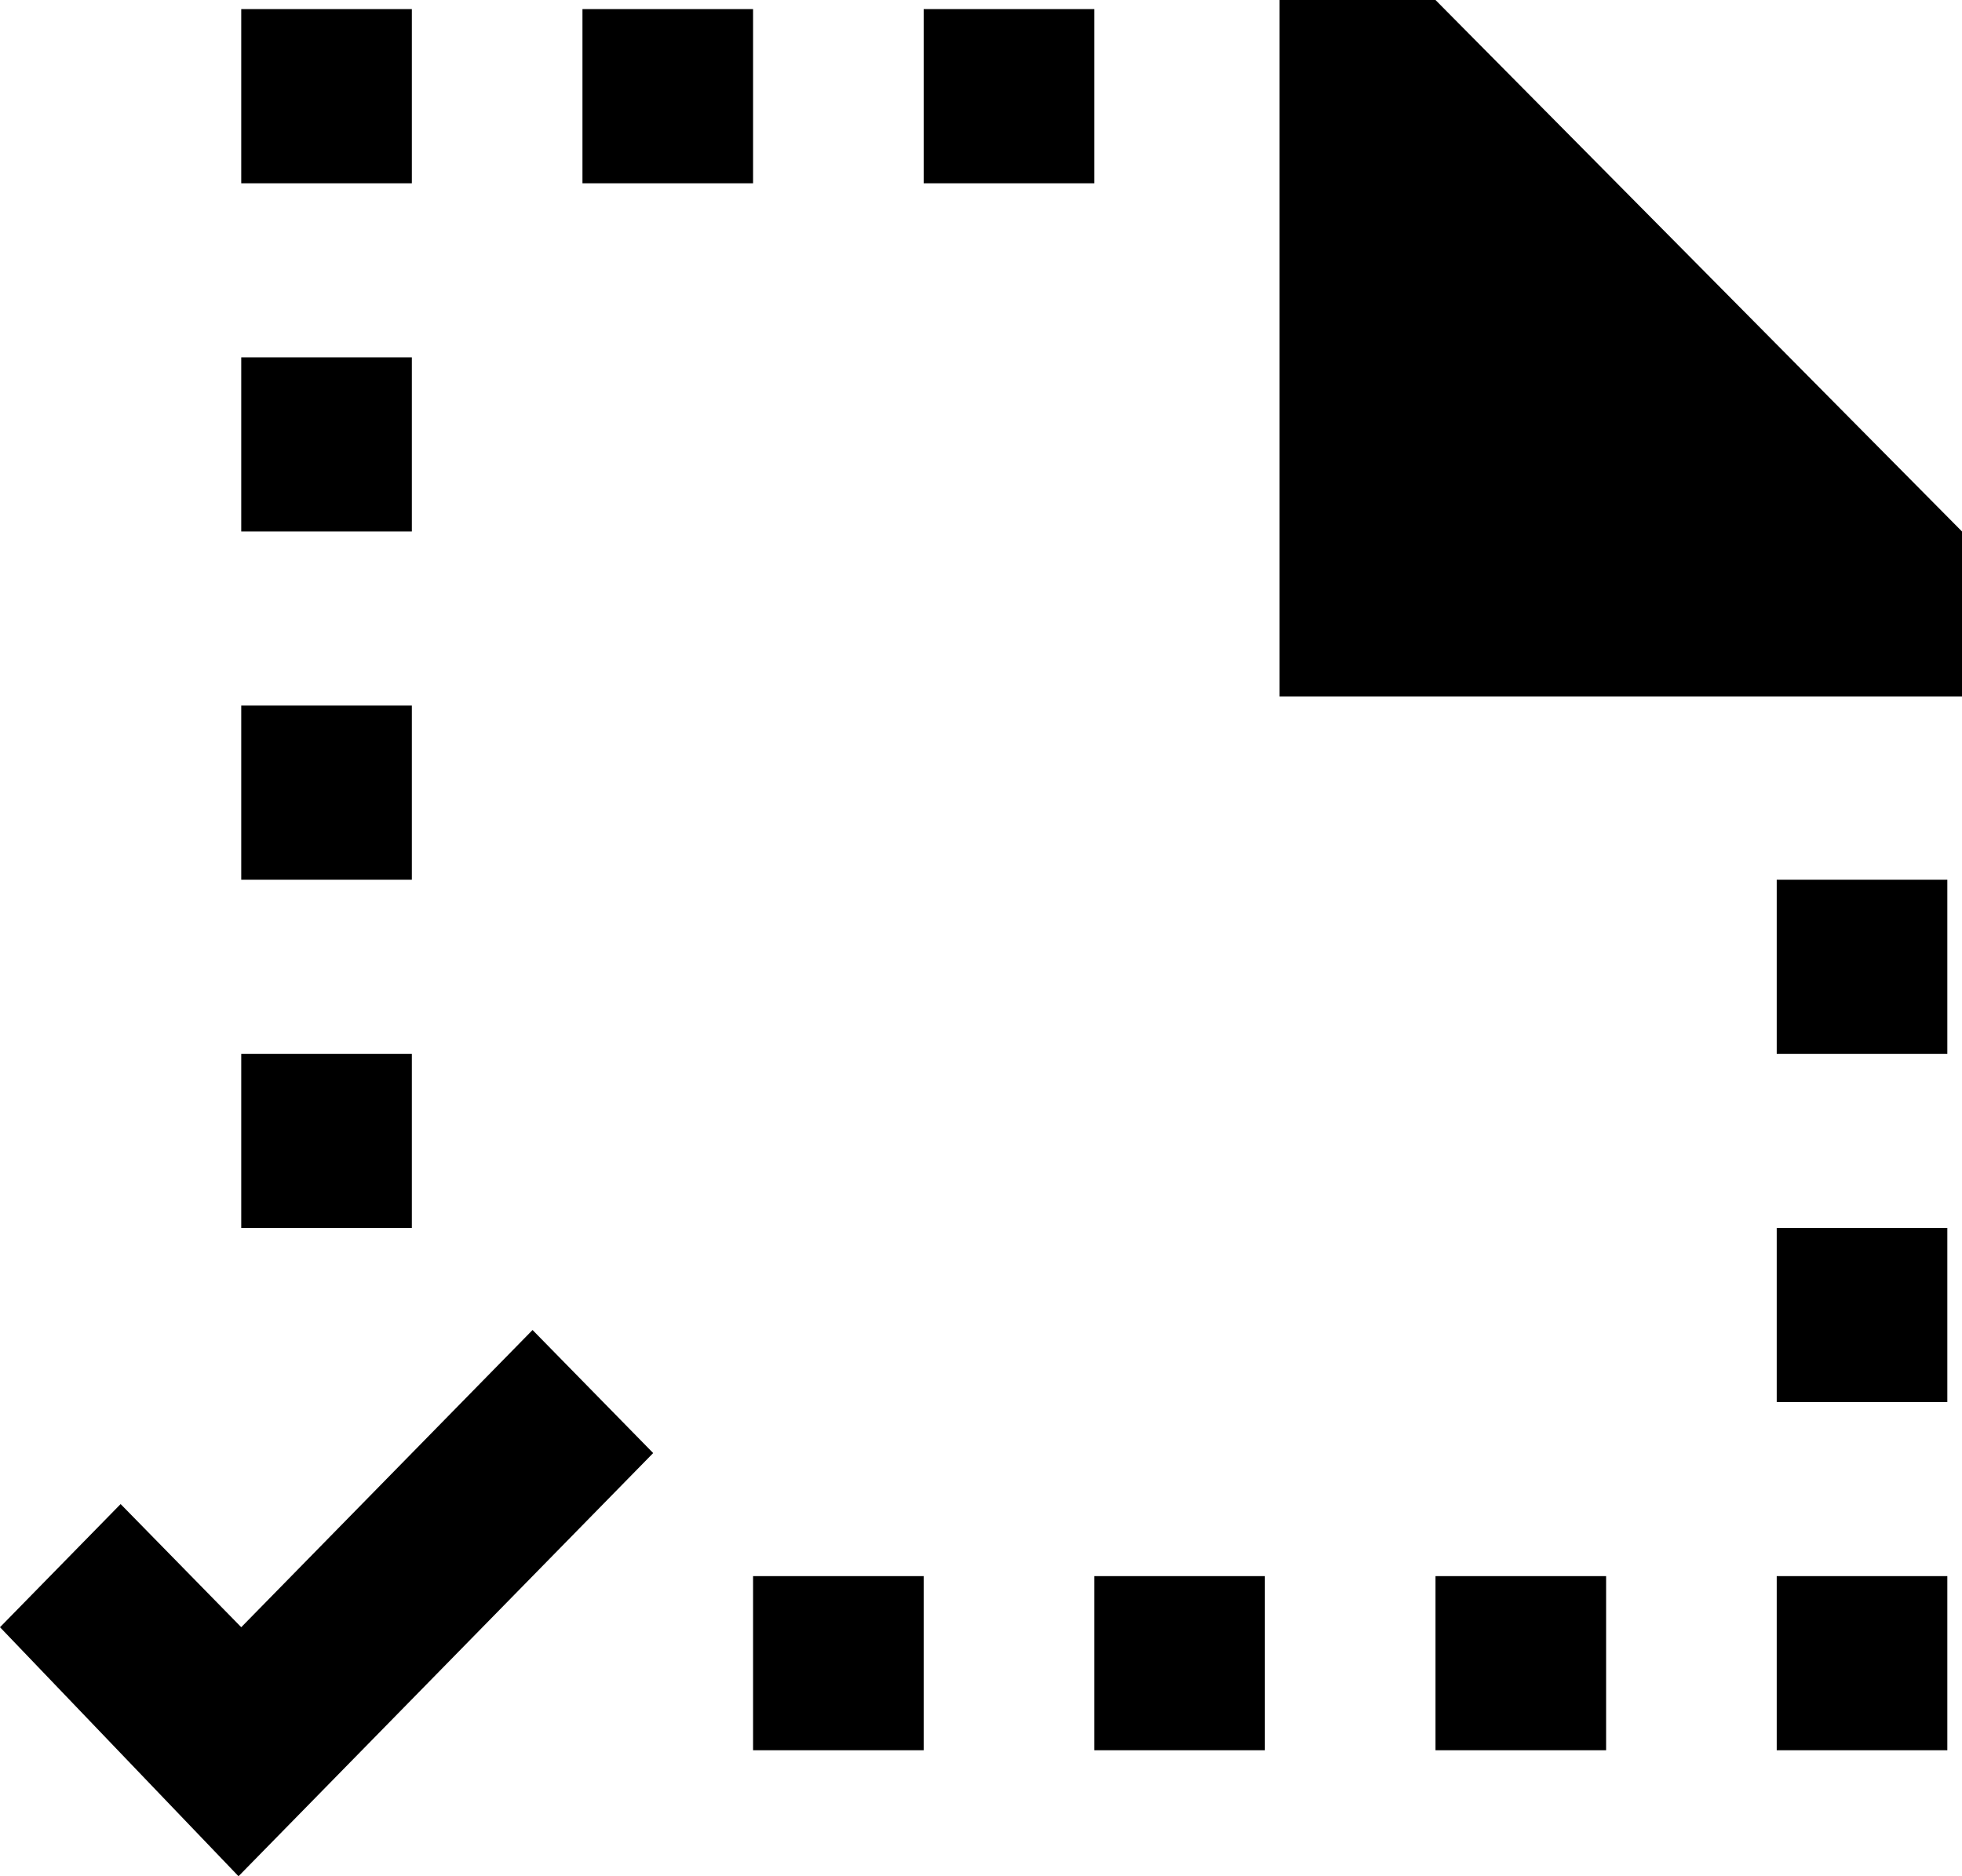 <?xml version="1.0" encoding="UTF-8" standalone="no"?>
<svg width="23px" height="22px" viewBox="0 0 23 22" version="1.1" xmlns="http://www.w3.org/2000/svg" xmlns:xlink="http://www.w3.org/1999/xlink">
    <!-- Generator: Sketch 3.8.1 (29687) - http://www.bohemiancoding.com/sketch -->
    <title>file_missing [#1692]</title>
    <desc>Created with Sketch.</desc>
    <defs></defs>
    <g id="Page-1" stroke="none" stroke-width="1" fill="none" fill-rule="evenodd">
        <g id="Dribbble-Light-Preview" transform="translate(-417, -1519)" fill="#000000">
            <g id="icons" transform="translate(56, 160)">
                <path d="M381.828,1371.357 L383.828,1371.357 L383.828,1369.315 L381.828,1369.315 L381.828,1371.357 Z M373.828,1379.523 L375.828,1379.523 L375.828,1377.481 L373.828,1377.481 L373.828,1379.523 Z M377.828,1379.523 L379.828,1379.523 L379.828,1377.481 L377.828,1377.481 L377.828,1379.523 Z M381.828,1379.523 L383.828,1379.523 L383.828,1377.481 L381.828,1377.481 L381.828,1379.523 Z M363.828,1378.08 L362.414,1376.636 L361,1378.08 L363.796,1381 C368.141,1376.565 365.708,1379.048 368.657,1376.038 L367.243,1374.595 L363.828,1378.08 Z M363.828,1361.149 L365.828,1361.149 L365.828,1359.107 L363.828,1359.107 L363.828,1361.149 Z M381.828,1375.44 L383.828,1375.44 L383.828,1373.398 L381.828,1373.398 L381.828,1375.44 Z M367.828,1361.149 L369.828,1361.149 L369.828,1359.107 L367.828,1359.107 L367.828,1361.149 Z M371.828,1361.149 L373.828,1361.149 L373.828,1359.107 L371.828,1359.107 L371.828,1361.149 Z M363.828,1365.232 L365.828,1365.232 L365.828,1363.19 L363.828,1363.19 L363.828,1365.232 Z M363.828,1373.398 L365.828,1373.398 L365.828,1371.357 L363.828,1371.357 L363.828,1373.398 Z M369.828,1379.523 L371.828,1379.523 L371.828,1377.481 L369.828,1377.481 L369.828,1379.523 Z M377.828,1359 L376,1359 L376,1367.166 L384,1367.166 L384,1365.232 L377.828,1359 Z M363.828,1369.315 L365.828,1369.315 L365.828,1367.273 L363.828,1367.273 L363.828,1369.315 Z" id="file_missing-[#1692]"></path>
            </g>
        </g>
    </g>
</svg>